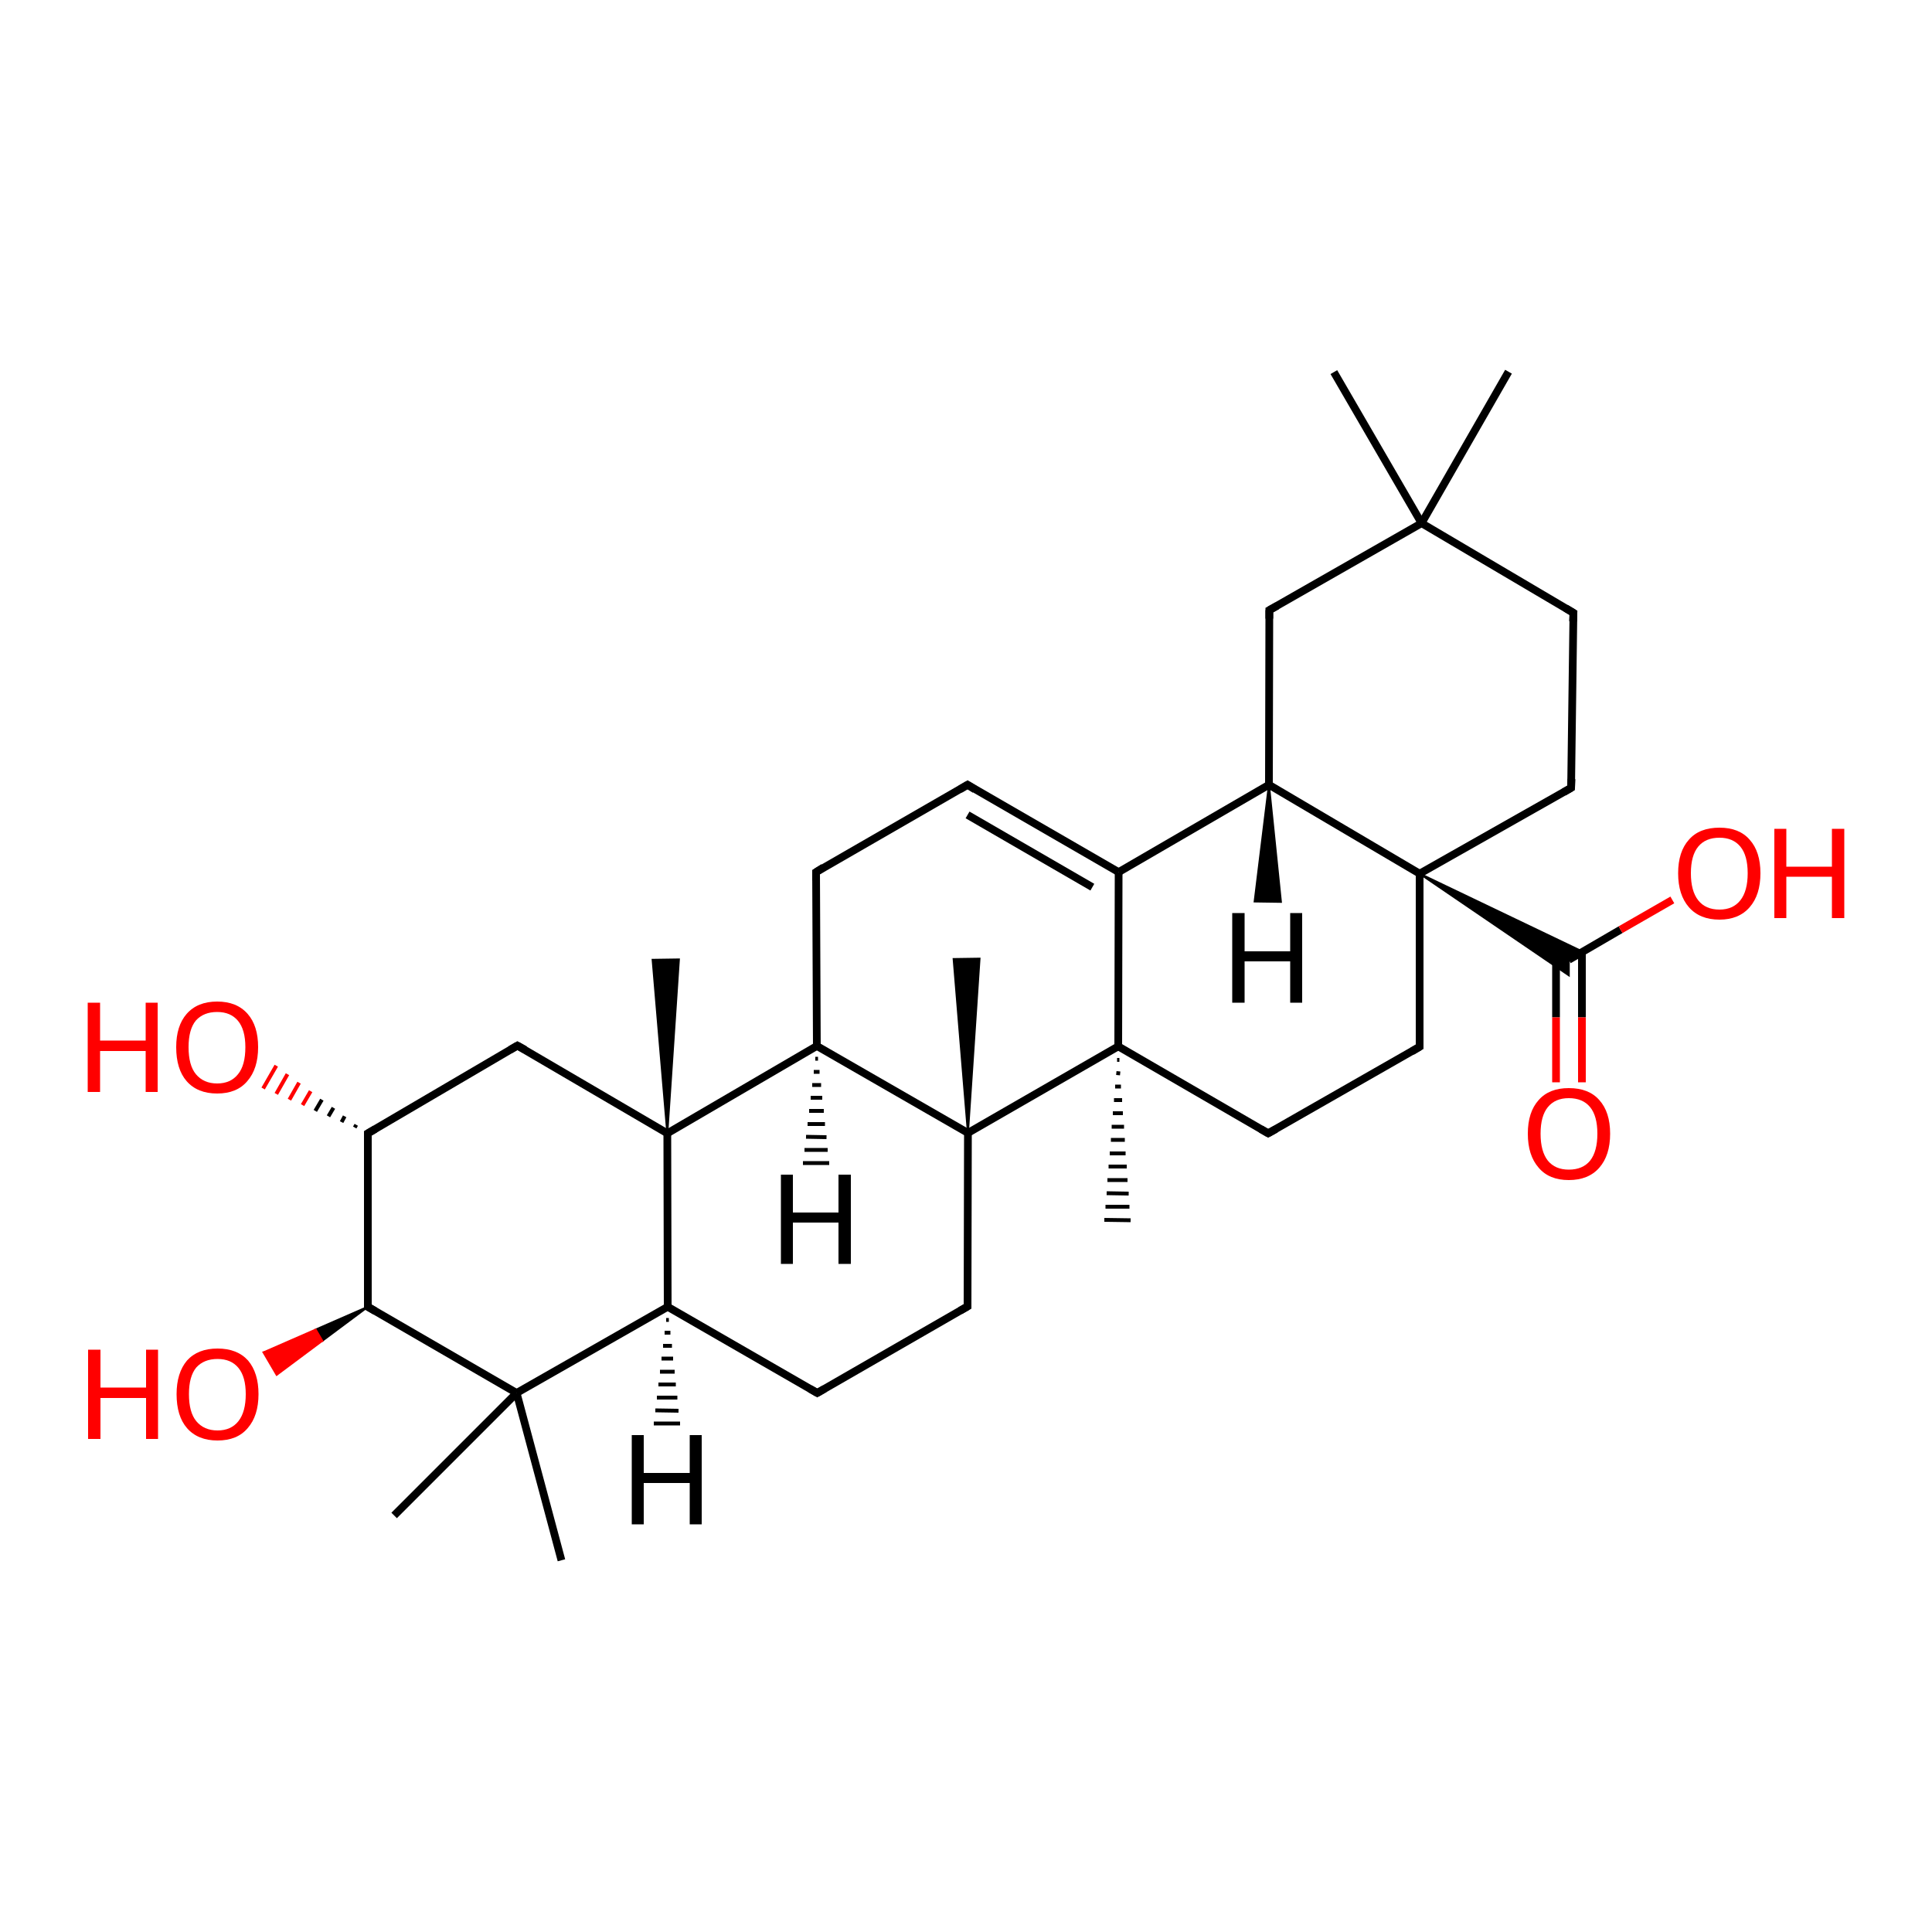 <?xml version='1.0' encoding='iso-8859-1'?>
<svg version='1.1' baseProfile='full'
              xmlns='http://www.w3.org/2000/svg'
                      xmlns:rdkit='http://www.rdkit.org/xml'
                      xmlns:xlink='http://www.w3.org/1999/xlink'
                  xml:space='preserve'
width='500px' height='500px' viewBox='0 0 500 500'>
<!-- END OF HEADER -->
<path class='bond-0 atom-17 atom-18' d='M 289.5,225.7 L 289.4,270.8' style='fill:none;fill-rule:evenodd;stroke:#000000;stroke-width:2.0px;stroke-linecap:butt;stroke-linejoin:miter;stroke-opacity:1' />
<path class='bond-1 atom-1 atom-10' d='M 133.7,360.5 L 172.8,338.2' style='fill:none;fill-rule:evenodd;stroke:#000000;stroke-width:2.0px;stroke-linecap:butt;stroke-linejoin:miter;stroke-opacity:1' />
<path class='bond-2 atom-9 atom-8' d='M 172.7,293.3 L 133.9,270.6' style='fill:none;fill-rule:evenodd;stroke:#000000;stroke-width:2.0px;stroke-linecap:butt;stroke-linejoin:miter;stroke-opacity:1' />
<path class='bond-3 atom-9 atom-10' d='M 172.7,293.3 L 172.8,338.2' style='fill:none;fill-rule:evenodd;stroke:#000000;stroke-width:2.0px;stroke-linecap:butt;stroke-linejoin:miter;stroke-opacity:1' />
<path class='bond-4 atom-1 atom-0' d='M 133.7,360.5 L 145.3,403.8' style='fill:none;fill-rule:evenodd;stroke:#000000;stroke-width:2.0px;stroke-linecap:butt;stroke-linejoin:miter;stroke-opacity:1' />
<path class='bond-5 atom-17 atom-21' d='M 289.5,225.7 L 328.4,203.1' style='fill:none;fill-rule:evenodd;stroke:#000000;stroke-width:2.0px;stroke-linecap:butt;stroke-linejoin:miter;stroke-opacity:1' />
<path class='bond-6 atom-18 atom-19' d='M 289.4,270.8 L 328.2,293.3' style='fill:none;fill-rule:evenodd;stroke:#000000;stroke-width:2.0px;stroke-linecap:butt;stroke-linejoin:miter;stroke-opacity:1' />
<path class='bond-7 atom-19 atom-20' d='M 328.2,293.3 L 367.4,270.9' style='fill:none;fill-rule:evenodd;stroke:#000000;stroke-width:2.0px;stroke-linecap:butt;stroke-linejoin:miter;stroke-opacity:1' />
<path class='bond-8 atom-20 atom-22' d='M 367.4,270.9 L 367.4,226.1' style='fill:none;fill-rule:evenodd;stroke:#000000;stroke-width:2.0px;stroke-linecap:butt;stroke-linejoin:miter;stroke-opacity:1' />
<path class='bond-9 atom-21 atom-22' d='M 328.4,203.1 L 367.4,226.1' style='fill:none;fill-rule:evenodd;stroke:#000000;stroke-width:2.0px;stroke-linecap:butt;stroke-linejoin:miter;stroke-opacity:1' />
<path class='bond-10 atom-2 atom-1' d='M 102.0,392.2 L 133.7,360.5' style='fill:none;fill-rule:evenodd;stroke:#000000;stroke-width:2.0px;stroke-linecap:butt;stroke-linejoin:miter;stroke-opacity:1' />
<path class='bond-11 atom-6 atom-7' d='M 95.2,293.3 L 95.2,338.2' style='fill:none;fill-rule:evenodd;stroke:#000000;stroke-width:2.0px;stroke-linecap:butt;stroke-linejoin:miter;stroke-opacity:1' />
<path class='bond-12 atom-4 atom-3' d='M 367.9,135.4 L 345.2,96.3' style='fill:none;fill-rule:evenodd;stroke:#000000;stroke-width:2.0px;stroke-linecap:butt;stroke-linejoin:miter;stroke-opacity:1' />
<path class='bond-13 atom-9 atom-13' d='M 172.7,293.3 L 211.4,270.7' style='fill:none;fill-rule:evenodd;stroke:#000000;stroke-width:2.0px;stroke-linecap:butt;stroke-linejoin:miter;stroke-opacity:1' />
<path class='bond-14 atom-10 atom-11' d='M 172.8,338.2 L 211.5,360.5' style='fill:none;fill-rule:evenodd;stroke:#000000;stroke-width:2.0px;stroke-linecap:butt;stroke-linejoin:miter;stroke-opacity:1' />
<path class='bond-15 atom-21 atom-25' d='M 328.4,203.1 L 328.5,157.9' style='fill:none;fill-rule:evenodd;stroke:#000000;stroke-width:2.0px;stroke-linecap:butt;stroke-linejoin:miter;stroke-opacity:1' />
<path class='bond-16 atom-22 atom-23' d='M 367.4,226.1 L 406.6,203.9' style='fill:none;fill-rule:evenodd;stroke:#000000;stroke-width:2.0px;stroke-linecap:butt;stroke-linejoin:miter;stroke-opacity:1' />
<path class='bond-17 atom-23 atom-24' d='M 406.6,203.9 L 407.2,158.6' style='fill:none;fill-rule:evenodd;stroke:#000000;stroke-width:2.0px;stroke-linecap:butt;stroke-linejoin:miter;stroke-opacity:1' />
<path class='bond-18 atom-24 atom-4' d='M 407.2,158.6 L 367.9,135.4' style='fill:none;fill-rule:evenodd;stroke:#000000;stroke-width:2.0px;stroke-linecap:butt;stroke-linejoin:miter;stroke-opacity:1' />
<path class='bond-19 atom-4 atom-25' d='M 367.9,135.4 L 328.5,157.9' style='fill:none;fill-rule:evenodd;stroke:#000000;stroke-width:2.0px;stroke-linecap:butt;stroke-linejoin:miter;stroke-opacity:1' />
<path class='bond-20 atom-11 atom-12' d='M 211.5,360.5 L 250.4,338.1' style='fill:none;fill-rule:evenodd;stroke:#000000;stroke-width:2.0px;stroke-linecap:butt;stroke-linejoin:miter;stroke-opacity:1' />
<path class='bond-21 atom-21 atom-26' d='M 328.4,203.1 L 331.5,233.4 L 324.7,233.3 Z' style='fill:#000000;fill-rule:evenodd;fill-opacity:1;stroke:#000000;stroke-width:0.5px;stroke-linecap:butt;stroke-linejoin:miter;stroke-opacity:1;' />
<path class='bond-22 atom-12 atom-14' d='M 250.4,338.1 L 250.5,293.2' style='fill:none;fill-rule:evenodd;stroke:#000000;stroke-width:2.0px;stroke-linecap:butt;stroke-linejoin:miter;stroke-opacity:1' />
<path class='bond-23 atom-22 atom-27' d='M 367.4,226.1 L 409.6,246.3 L 406.0,248.4 Z' style='fill:#000000;fill-rule:evenodd;fill-opacity:1;stroke:#000000;stroke-width:0.5px;stroke-linecap:butt;stroke-linejoin:miter;stroke-opacity:1;' />
<path class='bond-23 atom-22 atom-27' d='M 367.4,226.1 L 406.0,248.4 L 406.0,252.4 Z' style='fill:#000000;fill-rule:evenodd;fill-opacity:1;stroke:#000000;stroke-width:0.5px;stroke-linecap:butt;stroke-linejoin:miter;stroke-opacity:1;' />
<path class='bond-24 atom-13 atom-14' d='M 211.4,270.7 L 250.5,293.2' style='fill:none;fill-rule:evenodd;stroke:#000000;stroke-width:2.0px;stroke-linecap:butt;stroke-linejoin:miter;stroke-opacity:1' />
<path class='bond-25 atom-14 atom-28' d='M 250.5,293.2 L 246.8,248.2 L 253.5,248.1 Z' style='fill:#000000;fill-rule:evenodd;fill-opacity:1;stroke:#000000;stroke-width:0.5px;stroke-linecap:butt;stroke-linejoin:miter;stroke-opacity:1;' />
<path class='bond-26 atom-5 atom-4' d='M 390.4,96.2 L 367.9,135.4' style='fill:none;fill-rule:evenodd;stroke:#000000;stroke-width:2.0px;stroke-linecap:butt;stroke-linejoin:miter;stroke-opacity:1' />
<path class='bond-27 atom-7 atom-29' d='M 95.2,338.2 L 83.4,347.0 L 81.7,344.1 Z' style='fill:#000000;fill-rule:evenodd;fill-opacity:1;stroke:#000000;stroke-width:0.5px;stroke-linecap:butt;stroke-linejoin:miter;stroke-opacity:1;' />
<path class='bond-27 atom-7 atom-29' d='M 83.4,347.0 L 68.2,350.0 L 71.6,355.8 Z' style='fill:#FF0000;fill-rule:evenodd;fill-opacity:1;stroke:#FF0000;stroke-width:0.5px;stroke-linecap:butt;stroke-linejoin:miter;stroke-opacity:1;' />
<path class='bond-27 atom-7 atom-29' d='M 83.4,347.0 L 81.7,344.1 L 68.2,350.0 Z' style='fill:#FF0000;fill-rule:evenodd;fill-opacity:1;stroke:#FF0000;stroke-width:0.5px;stroke-linecap:butt;stroke-linejoin:miter;stroke-opacity:1;' />
<path class='bond-28 atom-6 atom-30' d='M 91.8,291.8 L 92.2,291.1' style='fill:none;fill-rule:evenodd;stroke:#000000;stroke-width:1.0px;stroke-linecap:butt;stroke-linejoin:miter;stroke-opacity:1' />
<path class='bond-28 atom-6 atom-30' d='M 88.4,290.4 L 89.2,288.9' style='fill:none;fill-rule:evenodd;stroke:#000000;stroke-width:1.0px;stroke-linecap:butt;stroke-linejoin:miter;stroke-opacity:1' />
<path class='bond-28 atom-6 atom-30' d='M 85.0,288.9 L 86.3,286.7' style='fill:none;fill-rule:evenodd;stroke:#000000;stroke-width:1.0px;stroke-linecap:butt;stroke-linejoin:miter;stroke-opacity:1' />
<path class='bond-28 atom-6 atom-30' d='M 81.6,287.5 L 83.3,284.6' style='fill:none;fill-rule:evenodd;stroke:#000000;stroke-width:1.0px;stroke-linecap:butt;stroke-linejoin:miter;stroke-opacity:1' />
<path class='bond-28 atom-6 atom-30' d='M 78.3,286.0 L 80.4,282.4' style='fill:none;fill-rule:evenodd;stroke:#FF0000;stroke-width:1.0px;stroke-linecap:butt;stroke-linejoin:miter;stroke-opacity:1' />
<path class='bond-28 atom-6 atom-30' d='M 74.9,284.6 L 77.4,280.2' style='fill:none;fill-rule:evenodd;stroke:#FF0000;stroke-width:1.0px;stroke-linecap:butt;stroke-linejoin:miter;stroke-opacity:1' />
<path class='bond-28 atom-6 atom-30' d='M 71.5,283.1 L 74.4,278.0' style='fill:none;fill-rule:evenodd;stroke:#FF0000;stroke-width:1.0px;stroke-linecap:butt;stroke-linejoin:miter;stroke-opacity:1' />
<path class='bond-28 atom-6 atom-30' d='M 68.1,281.7 L 71.5,275.8' style='fill:none;fill-rule:evenodd;stroke:#FF0000;stroke-width:1.0px;stroke-linecap:butt;stroke-linejoin:miter;stroke-opacity:1' />
<path class='bond-29 atom-6 atom-8' d='M 95.2,293.3 L 133.9,270.6' style='fill:none;fill-rule:evenodd;stroke:#000000;stroke-width:2.0px;stroke-linecap:butt;stroke-linejoin:miter;stroke-opacity:1' />
<path class='bond-30 atom-10 atom-31' d='M 173.1,341.6 L 172.4,341.6' style='fill:none;fill-rule:evenodd;stroke:#000000;stroke-width:1.0px;stroke-linecap:butt;stroke-linejoin:miter;stroke-opacity:1' />
<path class='bond-30 atom-10 atom-31' d='M 173.5,344.9 L 172.0,344.9' style='fill:none;fill-rule:evenodd;stroke:#000000;stroke-width:1.0px;stroke-linecap:butt;stroke-linejoin:miter;stroke-opacity:1' />
<path class='bond-30 atom-10 atom-31' d='M 173.9,348.3 L 171.6,348.3' style='fill:none;fill-rule:evenodd;stroke:#000000;stroke-width:1.0px;stroke-linecap:butt;stroke-linejoin:miter;stroke-opacity:1' />
<path class='bond-30 atom-10 atom-31' d='M 174.2,351.6 L 171.2,351.6' style='fill:none;fill-rule:evenodd;stroke:#000000;stroke-width:1.0px;stroke-linecap:butt;stroke-linejoin:miter;stroke-opacity:1' />
<path class='bond-30 atom-10 atom-31' d='M 174.6,355.0 L 170.8,355.0' style='fill:none;fill-rule:evenodd;stroke:#000000;stroke-width:1.0px;stroke-linecap:butt;stroke-linejoin:miter;stroke-opacity:1' />
<path class='bond-30 atom-10 atom-31' d='M 174.9,358.3 L 170.4,358.3' style='fill:none;fill-rule:evenodd;stroke:#000000;stroke-width:1.0px;stroke-linecap:butt;stroke-linejoin:miter;stroke-opacity:1' />
<path class='bond-30 atom-10 atom-31' d='M 175.3,361.7 L 170.0,361.7' style='fill:none;fill-rule:evenodd;stroke:#000000;stroke-width:1.0px;stroke-linecap:butt;stroke-linejoin:miter;stroke-opacity:1' />
<path class='bond-30 atom-10 atom-31' d='M 175.6,365.1 L 169.6,365.0' style='fill:none;fill-rule:evenodd;stroke:#000000;stroke-width:1.0px;stroke-linecap:butt;stroke-linejoin:miter;stroke-opacity:1' />
<path class='bond-30 atom-10 atom-31' d='M 176.0,368.4 L 169.2,368.4' style='fill:none;fill-rule:evenodd;stroke:#000000;stroke-width:1.0px;stroke-linecap:butt;stroke-linejoin:miter;stroke-opacity:1' />
<path class='bond-31 atom-7 atom-1' d='M 95.2,338.2 L 133.7,360.5' style='fill:none;fill-rule:evenodd;stroke:#000000;stroke-width:2.0px;stroke-linecap:butt;stroke-linejoin:miter;stroke-opacity:1' />
<path class='bond-32 atom-13 atom-32' d='M 211.7,274.0 L 211.0,274.0' style='fill:none;fill-rule:evenodd;stroke:#000000;stroke-width:1.0px;stroke-linecap:butt;stroke-linejoin:miter;stroke-opacity:1' />
<path class='bond-32 atom-13 atom-32' d='M 212.1,277.4 L 210.6,277.4' style='fill:none;fill-rule:evenodd;stroke:#000000;stroke-width:1.0px;stroke-linecap:butt;stroke-linejoin:miter;stroke-opacity:1' />
<path class='bond-32 atom-13 atom-32' d='M 212.5,280.8 L 210.2,280.8' style='fill:none;fill-rule:evenodd;stroke:#000000;stroke-width:1.0px;stroke-linecap:butt;stroke-linejoin:miter;stroke-opacity:1' />
<path class='bond-32 atom-13 atom-32' d='M 212.8,284.1 L 209.8,284.1' style='fill:none;fill-rule:evenodd;stroke:#000000;stroke-width:1.0px;stroke-linecap:butt;stroke-linejoin:miter;stroke-opacity:1' />
<path class='bond-32 atom-13 atom-32' d='M 213.2,287.5 L 209.4,287.5' style='fill:none;fill-rule:evenodd;stroke:#000000;stroke-width:1.0px;stroke-linecap:butt;stroke-linejoin:miter;stroke-opacity:1' />
<path class='bond-32 atom-13 atom-32' d='M 213.5,290.9 L 209.0,290.9' style='fill:none;fill-rule:evenodd;stroke:#000000;stroke-width:1.0px;stroke-linecap:butt;stroke-linejoin:miter;stroke-opacity:1' />
<path class='bond-32 atom-13 atom-32' d='M 213.9,294.3 L 208.6,294.2' style='fill:none;fill-rule:evenodd;stroke:#000000;stroke-width:1.0px;stroke-linecap:butt;stroke-linejoin:miter;stroke-opacity:1' />
<path class='bond-32 atom-13 atom-32' d='M 214.2,297.6 L 208.2,297.6' style='fill:none;fill-rule:evenodd;stroke:#000000;stroke-width:1.0px;stroke-linecap:butt;stroke-linejoin:miter;stroke-opacity:1' />
<path class='bond-32 atom-13 atom-32' d='M 214.6,301.0 L 207.8,301.0' style='fill:none;fill-rule:evenodd;stroke:#000000;stroke-width:1.0px;stroke-linecap:butt;stroke-linejoin:miter;stroke-opacity:1' />
<path class='bond-33 atom-13 atom-16' d='M 211.4,270.7 L 211.2,225.7' style='fill:none;fill-rule:evenodd;stroke:#000000;stroke-width:2.0px;stroke-linecap:butt;stroke-linejoin:miter;stroke-opacity:1' />
<path class='bond-34 atom-18 atom-33' d='M 289.7,274.3 L 289.1,274.3' style='fill:none;fill-rule:evenodd;stroke:#000000;stroke-width:1.0px;stroke-linecap:butt;stroke-linejoin:miter;stroke-opacity:1' />
<path class='bond-34 atom-18 atom-33' d='M 289.9,277.8 L 288.9,277.7' style='fill:none;fill-rule:evenodd;stroke:#000000;stroke-width:1.0px;stroke-linecap:butt;stroke-linejoin:miter;stroke-opacity:1' />
<path class='bond-34 atom-18 atom-33' d='M 290.1,281.2 L 288.6,281.2' style='fill:none;fill-rule:evenodd;stroke:#000000;stroke-width:1.0px;stroke-linecap:butt;stroke-linejoin:miter;stroke-opacity:1' />
<path class='bond-34 atom-18 atom-33' d='M 290.4,284.7 L 288.3,284.7' style='fill:none;fill-rule:evenodd;stroke:#000000;stroke-width:1.0px;stroke-linecap:butt;stroke-linejoin:miter;stroke-opacity:1' />
<path class='bond-34 atom-18 atom-33' d='M 290.6,288.1 L 288.0,288.1' style='fill:none;fill-rule:evenodd;stroke:#000000;stroke-width:1.0px;stroke-linecap:butt;stroke-linejoin:miter;stroke-opacity:1' />
<path class='bond-34 atom-18 atom-33' d='M 290.9,291.6 L 287.7,291.6' style='fill:none;fill-rule:evenodd;stroke:#000000;stroke-width:1.0px;stroke-linecap:butt;stroke-linejoin:miter;stroke-opacity:1' />
<path class='bond-34 atom-18 atom-33' d='M 291.1,295.0 L 287.5,295.0' style='fill:none;fill-rule:evenodd;stroke:#000000;stroke-width:1.0px;stroke-linecap:butt;stroke-linejoin:miter;stroke-opacity:1' />
<path class='bond-34 atom-18 atom-33' d='M 291.3,298.5 L 287.2,298.5' style='fill:none;fill-rule:evenodd;stroke:#000000;stroke-width:1.0px;stroke-linecap:butt;stroke-linejoin:miter;stroke-opacity:1' />
<path class='bond-34 atom-18 atom-33' d='M 291.6,301.9 L 286.9,301.9' style='fill:none;fill-rule:evenodd;stroke:#000000;stroke-width:1.0px;stroke-linecap:butt;stroke-linejoin:miter;stroke-opacity:1' />
<path class='bond-34 atom-18 atom-33' d='M 291.8,305.4 L 286.6,305.4' style='fill:none;fill-rule:evenodd;stroke:#000000;stroke-width:1.0px;stroke-linecap:butt;stroke-linejoin:miter;stroke-opacity:1' />
<path class='bond-34 atom-18 atom-33' d='M 292.1,308.9 L 286.4,308.8' style='fill:none;fill-rule:evenodd;stroke:#000000;stroke-width:1.0px;stroke-linecap:butt;stroke-linejoin:miter;stroke-opacity:1' />
<path class='bond-34 atom-18 atom-33' d='M 292.3,312.3 L 286.1,312.3' style='fill:none;fill-rule:evenodd;stroke:#000000;stroke-width:1.0px;stroke-linecap:butt;stroke-linejoin:miter;stroke-opacity:1' />
<path class='bond-34 atom-18 atom-33' d='M 292.6,315.8 L 285.8,315.7' style='fill:none;fill-rule:evenodd;stroke:#000000;stroke-width:1.0px;stroke-linecap:butt;stroke-linejoin:miter;stroke-opacity:1' />
<path class='bond-35 atom-14 atom-18' d='M 250.5,293.2 L 289.4,270.8' style='fill:none;fill-rule:evenodd;stroke:#000000;stroke-width:2.0px;stroke-linecap:butt;stroke-linejoin:miter;stroke-opacity:1' />
<path class='bond-36 atom-9 atom-34' d='M 172.7,293.3 L 168.9,248.4 L 175.7,248.3 Z' style='fill:#000000;fill-rule:evenodd;fill-opacity:1;stroke:#000000;stroke-width:0.5px;stroke-linecap:butt;stroke-linejoin:miter;stroke-opacity:1;' />
<path class='bond-37 atom-17 atom-15' d='M 289.5,225.7 L 250.4,203.1' style='fill:none;fill-rule:evenodd;stroke:#000000;stroke-width:2.0px;stroke-linecap:butt;stroke-linejoin:miter;stroke-opacity:1' />
<path class='bond-37 atom-17 atom-15' d='M 282.7,229.6 L 250.4,210.9' style='fill:none;fill-rule:evenodd;stroke:#000000;stroke-width:2.0px;stroke-linecap:butt;stroke-linejoin:miter;stroke-opacity:1' />
<path class='bond-38 atom-27 atom-35' d='M 402.7,246.4 L 402.7,263.3' style='fill:none;fill-rule:evenodd;stroke:#000000;stroke-width:2.0px;stroke-linecap:butt;stroke-linejoin:miter;stroke-opacity:1' />
<path class='bond-38 atom-27 atom-35' d='M 402.7,263.3 L 402.7,280.1' style='fill:none;fill-rule:evenodd;stroke:#FF0000;stroke-width:2.0px;stroke-linecap:butt;stroke-linejoin:miter;stroke-opacity:1' />
<path class='bond-38 atom-27 atom-35' d='M 409.4,246.4 L 409.4,263.3' style='fill:none;fill-rule:evenodd;stroke:#000000;stroke-width:2.0px;stroke-linecap:butt;stroke-linejoin:miter;stroke-opacity:1' />
<path class='bond-38 atom-27 atom-35' d='M 409.4,263.3 L 409.4,280.1' style='fill:none;fill-rule:evenodd;stroke:#FF0000;stroke-width:2.0px;stroke-linecap:butt;stroke-linejoin:miter;stroke-opacity:1' />
<path class='bond-39 atom-15 atom-16' d='M 250.4,203.1 L 211.2,225.7' style='fill:none;fill-rule:evenodd;stroke:#000000;stroke-width:2.0px;stroke-linecap:butt;stroke-linejoin:miter;stroke-opacity:1' />
<path class='bond-40 atom-27 atom-36' d='M 406.0,248.4 L 419.4,240.6' style='fill:none;fill-rule:evenodd;stroke:#000000;stroke-width:2.0px;stroke-linecap:butt;stroke-linejoin:miter;stroke-opacity:1' />
<path class='bond-40 atom-27 atom-36' d='M 419.4,240.6 L 432.8,232.9' style='fill:none;fill-rule:evenodd;stroke:#FF0000;stroke-width:2.0px;stroke-linecap:butt;stroke-linejoin:miter;stroke-opacity:1' />
<path d='M 95.2,295.5 L 95.2,293.3 L 97.1,292.2' style='fill:none;stroke:#000000;stroke-width:2.0px;stroke-linecap:butt;stroke-linejoin:miter;stroke-opacity:1;' />
<path d='M 95.2,336.0 L 95.2,338.2 L 97.1,339.3' style='fill:none;stroke:#000000;stroke-width:2.0px;stroke-linecap:butt;stroke-linejoin:miter;stroke-opacity:1;' />
<path d='M 135.9,271.7 L 133.9,270.6 L 132.0,271.7' style='fill:none;stroke:#000000;stroke-width:2.0px;stroke-linecap:butt;stroke-linejoin:miter;stroke-opacity:1;' />
<path d='M 209.6,359.4 L 211.5,360.5 L 213.4,359.4' style='fill:none;stroke:#000000;stroke-width:2.0px;stroke-linecap:butt;stroke-linejoin:miter;stroke-opacity:1;' />
<path d='M 248.5,339.2 L 250.4,338.1 L 250.4,335.9' style='fill:none;stroke:#000000;stroke-width:2.0px;stroke-linecap:butt;stroke-linejoin:miter;stroke-opacity:1;' />
<path d='M 252.3,204.3 L 250.4,203.1 L 248.4,204.3' style='fill:none;stroke:#000000;stroke-width:2.0px;stroke-linecap:butt;stroke-linejoin:miter;stroke-opacity:1;' />
<path d='M 211.2,227.9 L 211.2,225.7 L 213.1,224.5' style='fill:none;stroke:#000000;stroke-width:2.0px;stroke-linecap:butt;stroke-linejoin:miter;stroke-opacity:1;' />
<path d='M 326.3,292.2 L 328.2,293.3 L 330.2,292.2' style='fill:none;stroke:#000000;stroke-width:2.0px;stroke-linecap:butt;stroke-linejoin:miter;stroke-opacity:1;' />
<path d='M 365.4,272.1 L 367.4,270.9 L 367.4,268.7' style='fill:none;stroke:#000000;stroke-width:2.0px;stroke-linecap:butt;stroke-linejoin:miter;stroke-opacity:1;' />
<path d='M 404.7,205.0 L 406.6,203.9 L 406.7,201.6' style='fill:none;stroke:#000000;stroke-width:2.0px;stroke-linecap:butt;stroke-linejoin:miter;stroke-opacity:1;' />
<path d='M 407.1,160.8 L 407.2,158.6 L 405.2,157.4' style='fill:none;stroke:#000000;stroke-width:2.0px;stroke-linecap:butt;stroke-linejoin:miter;stroke-opacity:1;' />
<path d='M 328.5,160.1 L 328.5,157.9 L 330.5,156.8' style='fill:none;stroke:#000000;stroke-width:2.0px;stroke-linecap:butt;stroke-linejoin:miter;stroke-opacity:1;' />
<path class='atom-26' d='M 318.9 236.3
L 322.1 236.3
L 322.1 246.2
L 333.9 246.2
L 333.9 236.3
L 337.0 236.3
L 337.0 259.5
L 333.9 259.5
L 333.9 248.8
L 322.1 248.8
L 322.1 259.5
L 318.9 259.5
L 318.9 236.3
' fill='#000000'/>
<path class='atom-29' d='M 22.8 349.3
L 26.0 349.3
L 26.0 359.1
L 37.8 359.1
L 37.8 349.3
L 40.9 349.3
L 40.9 372.4
L 37.8 372.4
L 37.8 361.8
L 26.0 361.8
L 26.0 372.4
L 22.8 372.4
L 22.8 349.3
' fill='#FF0000'/>
<path class='atom-29' d='M 45.7 360.8
Q 45.7 355.3, 48.4 352.1
Q 51.2 349.0, 56.3 349.0
Q 61.4 349.0, 64.2 352.1
Q 66.9 355.3, 66.9 360.8
Q 66.9 366.4, 64.1 369.6
Q 61.4 372.8, 56.3 372.8
Q 51.2 372.8, 48.4 369.6
Q 45.7 366.5, 45.7 360.8
M 56.3 370.2
Q 59.8 370.2, 61.7 367.8
Q 63.6 365.4, 63.6 360.8
Q 63.6 356.3, 61.7 354.0
Q 59.8 351.7, 56.3 351.7
Q 52.8 351.7, 50.8 353.9
Q 48.9 356.2, 48.9 360.8
Q 48.9 365.5, 50.8 367.8
Q 52.8 370.2, 56.3 370.2
' fill='#FF0000'/>
<path class='atom-30' d='M 22.7 259.5
L 25.9 259.5
L 25.9 269.3
L 37.7 269.3
L 37.7 259.5
L 40.8 259.5
L 40.8 282.6
L 37.7 282.6
L 37.7 272.0
L 25.9 272.0
L 25.9 282.6
L 22.7 282.6
L 22.7 259.5
' fill='#FF0000'/>
<path class='atom-30' d='M 45.6 271.0
Q 45.6 265.5, 48.3 262.4
Q 51.1 259.2, 56.2 259.2
Q 61.3 259.2, 64.1 262.4
Q 66.8 265.5, 66.8 271.0
Q 66.8 276.6, 64.0 279.8
Q 61.3 283.0, 56.2 283.0
Q 51.1 283.0, 48.3 279.8
Q 45.6 276.7, 45.6 271.0
M 56.2 280.4
Q 59.7 280.4, 61.6 278.0
Q 63.5 275.7, 63.5 271.0
Q 63.5 266.5, 61.6 264.2
Q 59.7 261.9, 56.2 261.9
Q 52.7 261.9, 50.7 264.1
Q 48.8 266.4, 48.8 271.0
Q 48.8 275.7, 50.7 278.0
Q 52.7 280.4, 56.2 280.4
' fill='#FF0000'/>
<path class='atom-31' d='M 163.5 371.4
L 166.6 371.4
L 166.6 381.2
L 178.5 381.2
L 178.5 371.4
L 181.6 371.4
L 181.6 394.5
L 178.5 394.5
L 178.5 383.8
L 166.6 383.8
L 166.6 394.5
L 163.5 394.5
L 163.5 371.4
' fill='#000000'/>
<path class='atom-32' d='M 202.1 304.0
L 205.2 304.0
L 205.2 313.8
L 217.0 313.8
L 217.0 304.0
L 220.2 304.0
L 220.2 327.1
L 217.0 327.1
L 217.0 316.4
L 205.2 316.4
L 205.2 327.1
L 202.1 327.1
L 202.1 304.0
' fill='#000000'/>
<path class='atom-35' d='M 395.4 293.4
Q 395.4 287.8, 398.2 284.7
Q 400.9 281.6, 406.0 281.6
Q 411.2 281.6, 413.9 284.7
Q 416.7 287.8, 416.7 293.4
Q 416.7 299.0, 413.9 302.2
Q 411.1 305.4, 406.0 305.4
Q 400.9 305.4, 398.2 302.2
Q 395.4 299.0, 395.4 293.4
M 406.0 302.7
Q 409.6 302.7, 411.5 300.4
Q 413.4 298.0, 413.4 293.4
Q 413.4 288.8, 411.5 286.5
Q 409.6 284.2, 406.0 284.2
Q 402.5 284.2, 400.6 286.5
Q 398.7 288.8, 398.7 293.4
Q 398.7 298.0, 400.6 300.4
Q 402.5 302.7, 406.0 302.7
' fill='#FF0000'/>
<path class='atom-36' d='M 434.3 226.0
Q 434.3 220.4, 437.1 217.3
Q 439.8 214.2, 445.0 214.2
Q 450.1 214.2, 452.8 217.3
Q 455.6 220.4, 455.6 226.0
Q 455.6 231.6, 452.8 234.8
Q 450.0 238.0, 445.0 238.0
Q 439.9 238.0, 437.1 234.8
Q 434.3 231.6, 434.3 226.0
M 445.0 235.4
Q 448.5 235.4, 450.4 233.0
Q 452.3 230.6, 452.3 226.0
Q 452.3 221.4, 450.4 219.1
Q 448.5 216.8, 445.0 216.8
Q 441.4 216.8, 439.5 219.1
Q 437.6 221.4, 437.6 226.0
Q 437.6 230.6, 439.5 233.0
Q 441.4 235.4, 445.0 235.4
' fill='#FF0000'/>
<path class='atom-36' d='M 459.2 214.5
L 462.3 214.5
L 462.3 224.3
L 474.1 224.3
L 474.1 214.5
L 477.3 214.5
L 477.3 237.6
L 474.1 237.6
L 474.1 226.9
L 462.3 226.9
L 462.3 237.6
L 459.2 237.6
L 459.2 214.5
' fill='#FF0000'/>
</svg>
